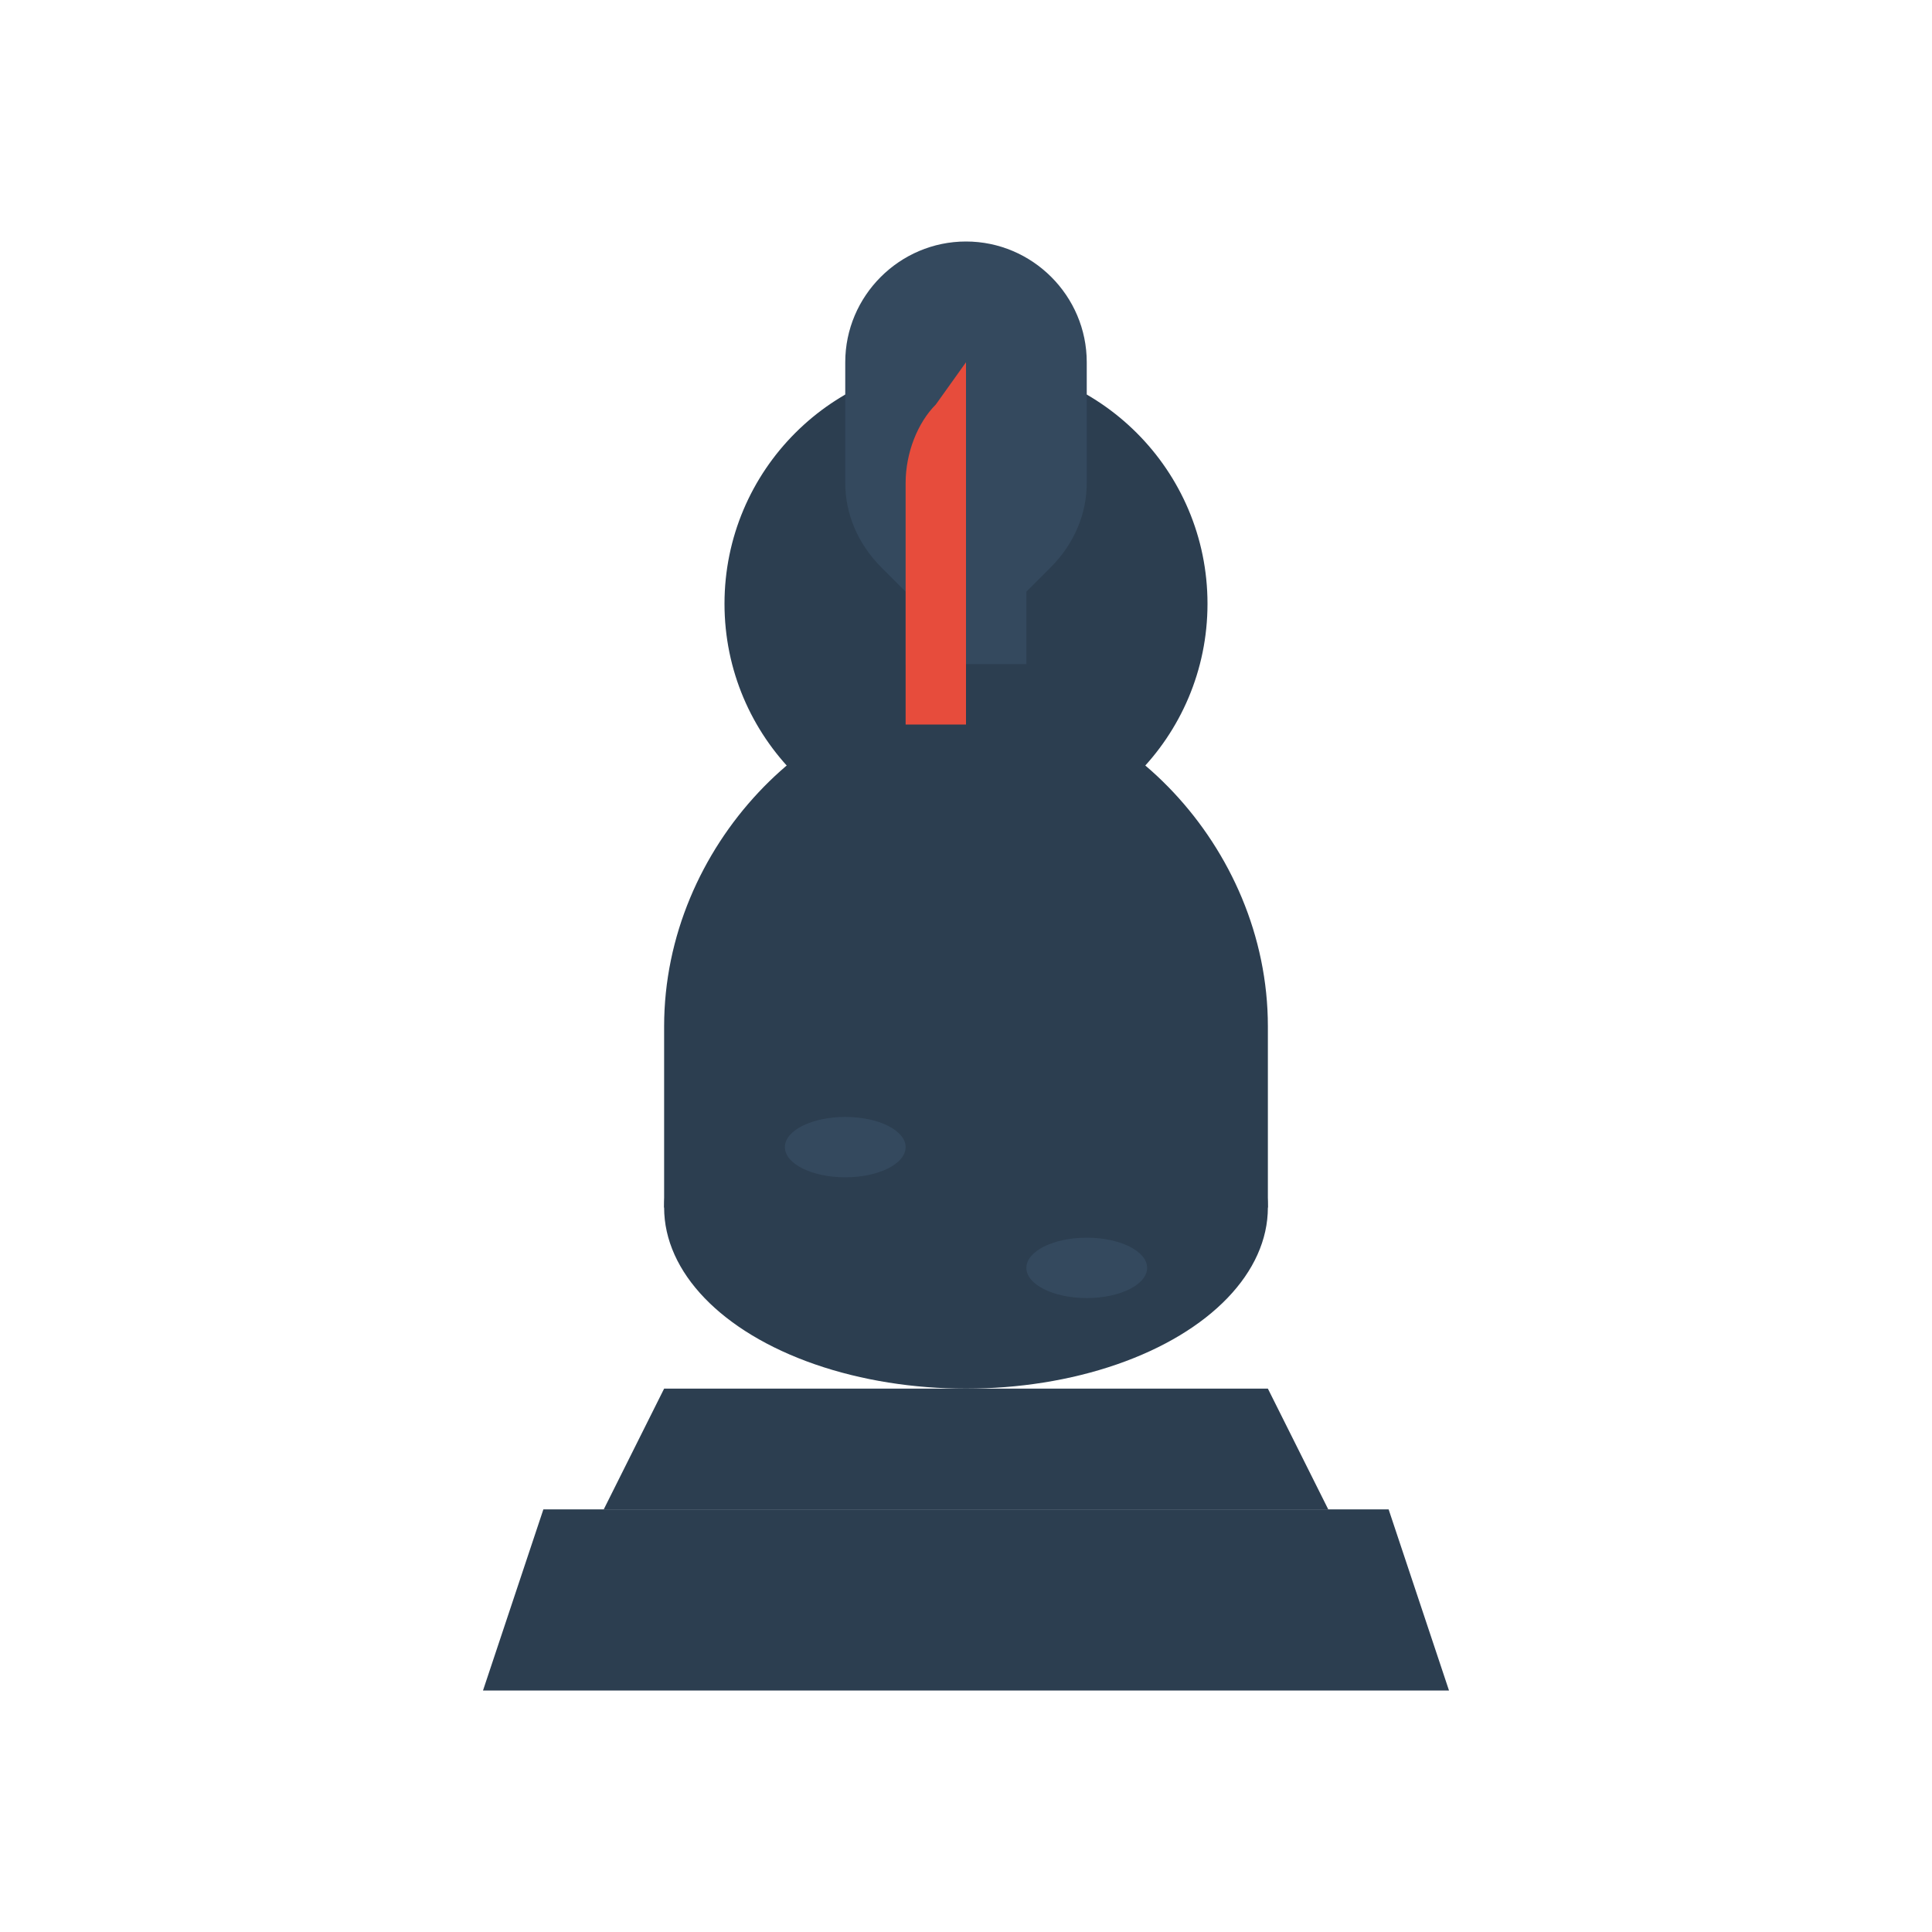 <svg xmlns="http://www.w3.org/2000/svg" viewBox="0 0 32 32" width="32" height="32">
  <defs>
    <style>
      .bishop { fill: #2c3e50; }
      .highlight { fill: #34495e; }
      .accent { fill: #e74c3c; }
    </style>
  </defs>
  
  <!-- Base du fou -->
  <path class="bishop" d="M8 28h16l-1-3H9z"/>
  <path class="bishop" d="M10 25h12l-1-2H11z"/>
  
  <!-- Corps principal -->
  <ellipse class="bishop" cx="16" cy="20" rx="5" ry="3"/>
  <path class="bishop" d="M11 17c0-3 2.5-5.5 5-5.5s5 2.5 5 5.5v3H11v-3z"/>
  
  <!-- Tête du fou avec fente caractéristique -->
  <circle class="bishop" cx="16" cy="10" r="4"/>
  <path class="highlight" d="M14 6c0-1.1.9-2 2-2s2 .9 2 2v2c0 .5-.2 1-.6 1.4l-.4.4v1.2h-2V9.8l-.4-.4c-.4-.4-.6-.9-.6-1.4V6z"/>
  
  <!-- Fente du fou -->
  <path class="accent" d="M16 6v6h-1V8c0-.5.2-1 .5-1.3L16 6z"/>
  
  <!-- Détails de highlights -->
  <ellipse class="highlight" cx="14" cy="19" rx="1" ry="0.5"/>
  <ellipse class="highlight" cx="18" cy="21" rx="1" ry="0.5"/>
</svg>
